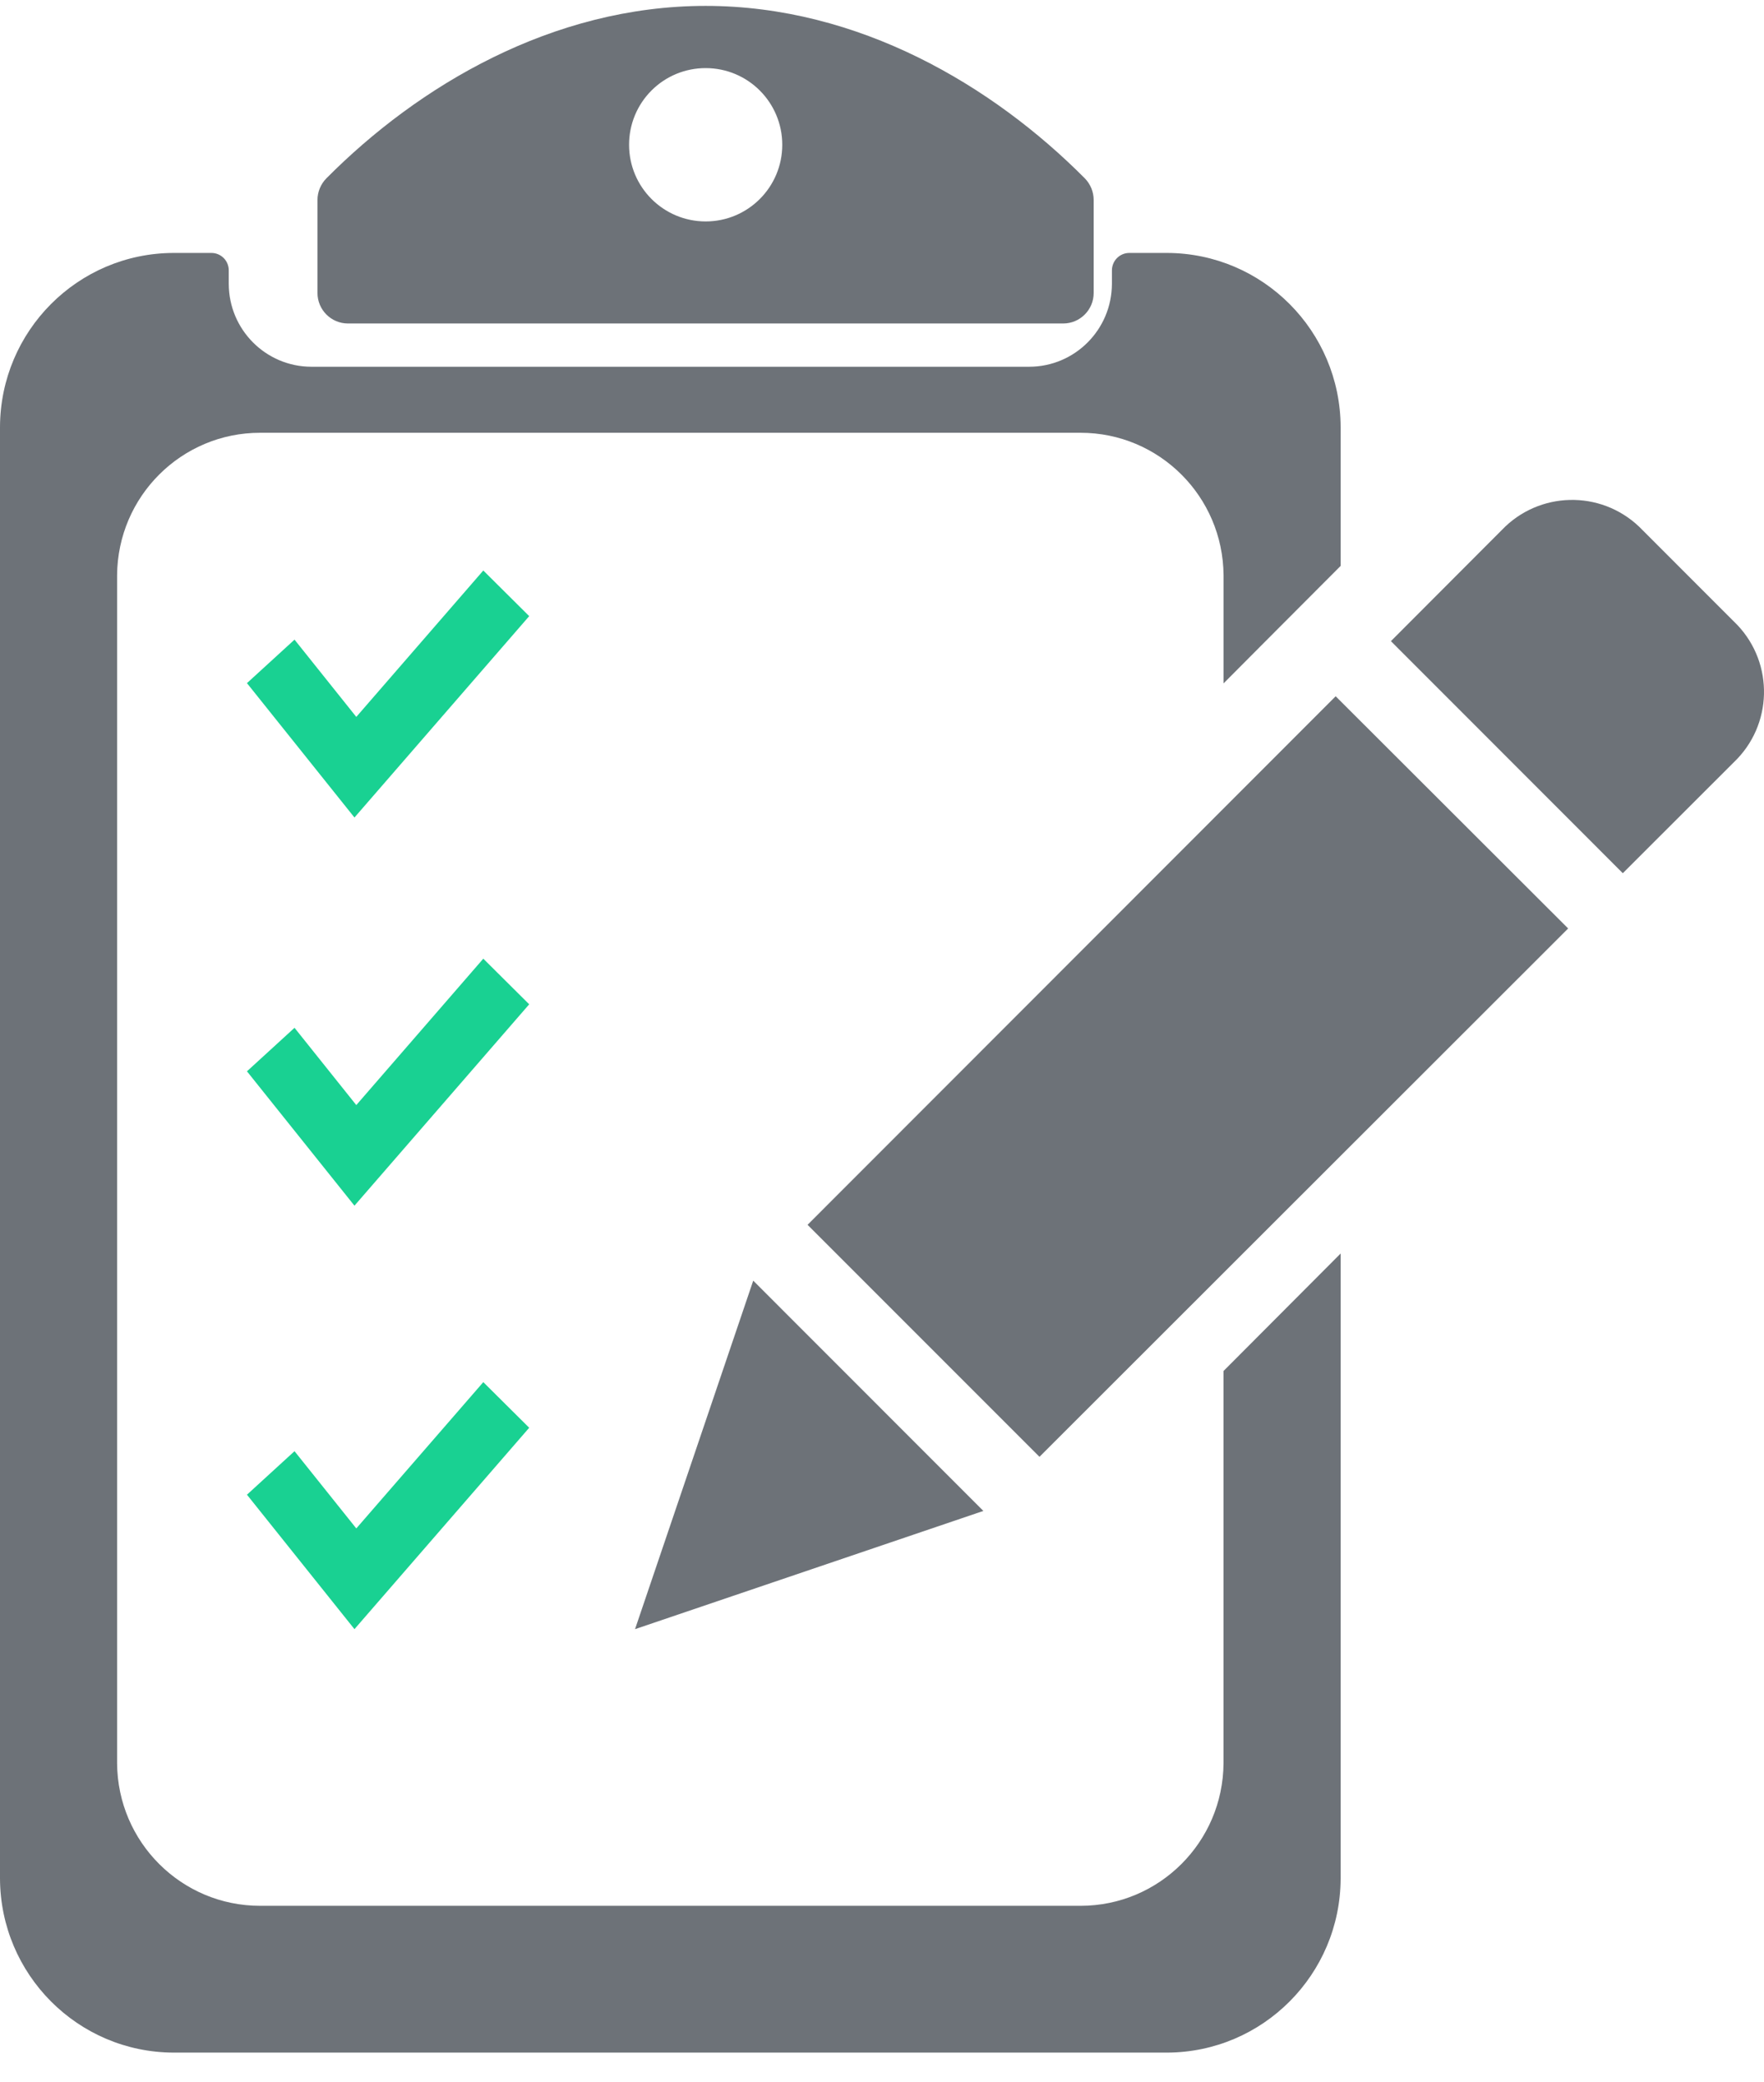 <svg xmlns="http://www.w3.org/2000/svg" width="50" height="59" viewBox="0 0 50 59">
    <g fill="none">
        <path fill="#6D7278" d="M45.998 24.745l-6.573-6.576 3.144-3.15c1.049-1.098 2.788-1.141 3.89-.095l2.784 2.785c1.046 1.101 1.003 2.842-.096 3.89l-3.149 3.146zM29.464 41.283l14.985-14.972-6.59-6.58L22.89 34.709l6.574 6.575zm-8.114-4.992L18 46.167l9.873-3.35-6.523-6.526z"/>
        <path fill="#6D7278" d="M34.68 38.852v11.115c-.013 2.237-1.826 4.043-4.056 4.04H7.376c-2.23.003-4.043-1.803-4.057-4.04V16.304c.014-2.237 1.827-4.043 4.057-4.04h23.248c2.23-.003 4.043 1.803 4.057 4.04v3.062l1.165-1.17L38 16.037v-3.937c-.01-2.72-2.205-4.923-4.916-4.932h-1.077c-.272.002-.49.223-.49.496v.378c-.003 1.298-1.05 2.349-2.343 2.351H8.826c-1.293-.002-2.34-1.053-2.342-2.35v-.38c0-.13-.05-.257-.143-.35-.092-.093-.217-.145-.348-.145H4.916C2.205 7.176.01 9.379 0 12.099v41.135c.01 2.72 2.205 4.923 4.916 4.933h28.168c2.711-.01 4.907-2.213 4.916-4.933V35.522l-3.32 3.33z"/>
        <path fill="#19D192" d="M13.699 16.167L10.099 20.316 8.348 18.126 7 19.359 10.047 23.167 15 17.46z"/>
        <path fill="#6D7278" d="M9.864 9.167h20.272c.477 0 .864-.388.864-.865V5.665c-.001-.228-.091-.447-.25-.61C28.147 2.435 24.348.167 20.001.167c-4.346 0-8.15 2.268-10.751 4.888-.16.163-.25.382-.251.61v2.637c0 .477.387.865.864.865zM20.002 1.93c1.2 0 2.171.973 2.171 2.173 0 1.2-.972 2.172-2.17 2.172-1.2 0-2.172-.972-2.172-2.172-.001-.577.227-1.13.635-1.538.407-.408.96-.636 1.536-.635z"/>
        <path fill="#19D192" d="M13.699 27.167L10.099 31.316 8.348 29.126 7 30.359 10.047 34.167 15 28.46zM8.348 41.124L7 42.357 10.047 46.167 15 40.46 13.699 39.167 10.099 43.313z"/>
    </g>
</svg>
